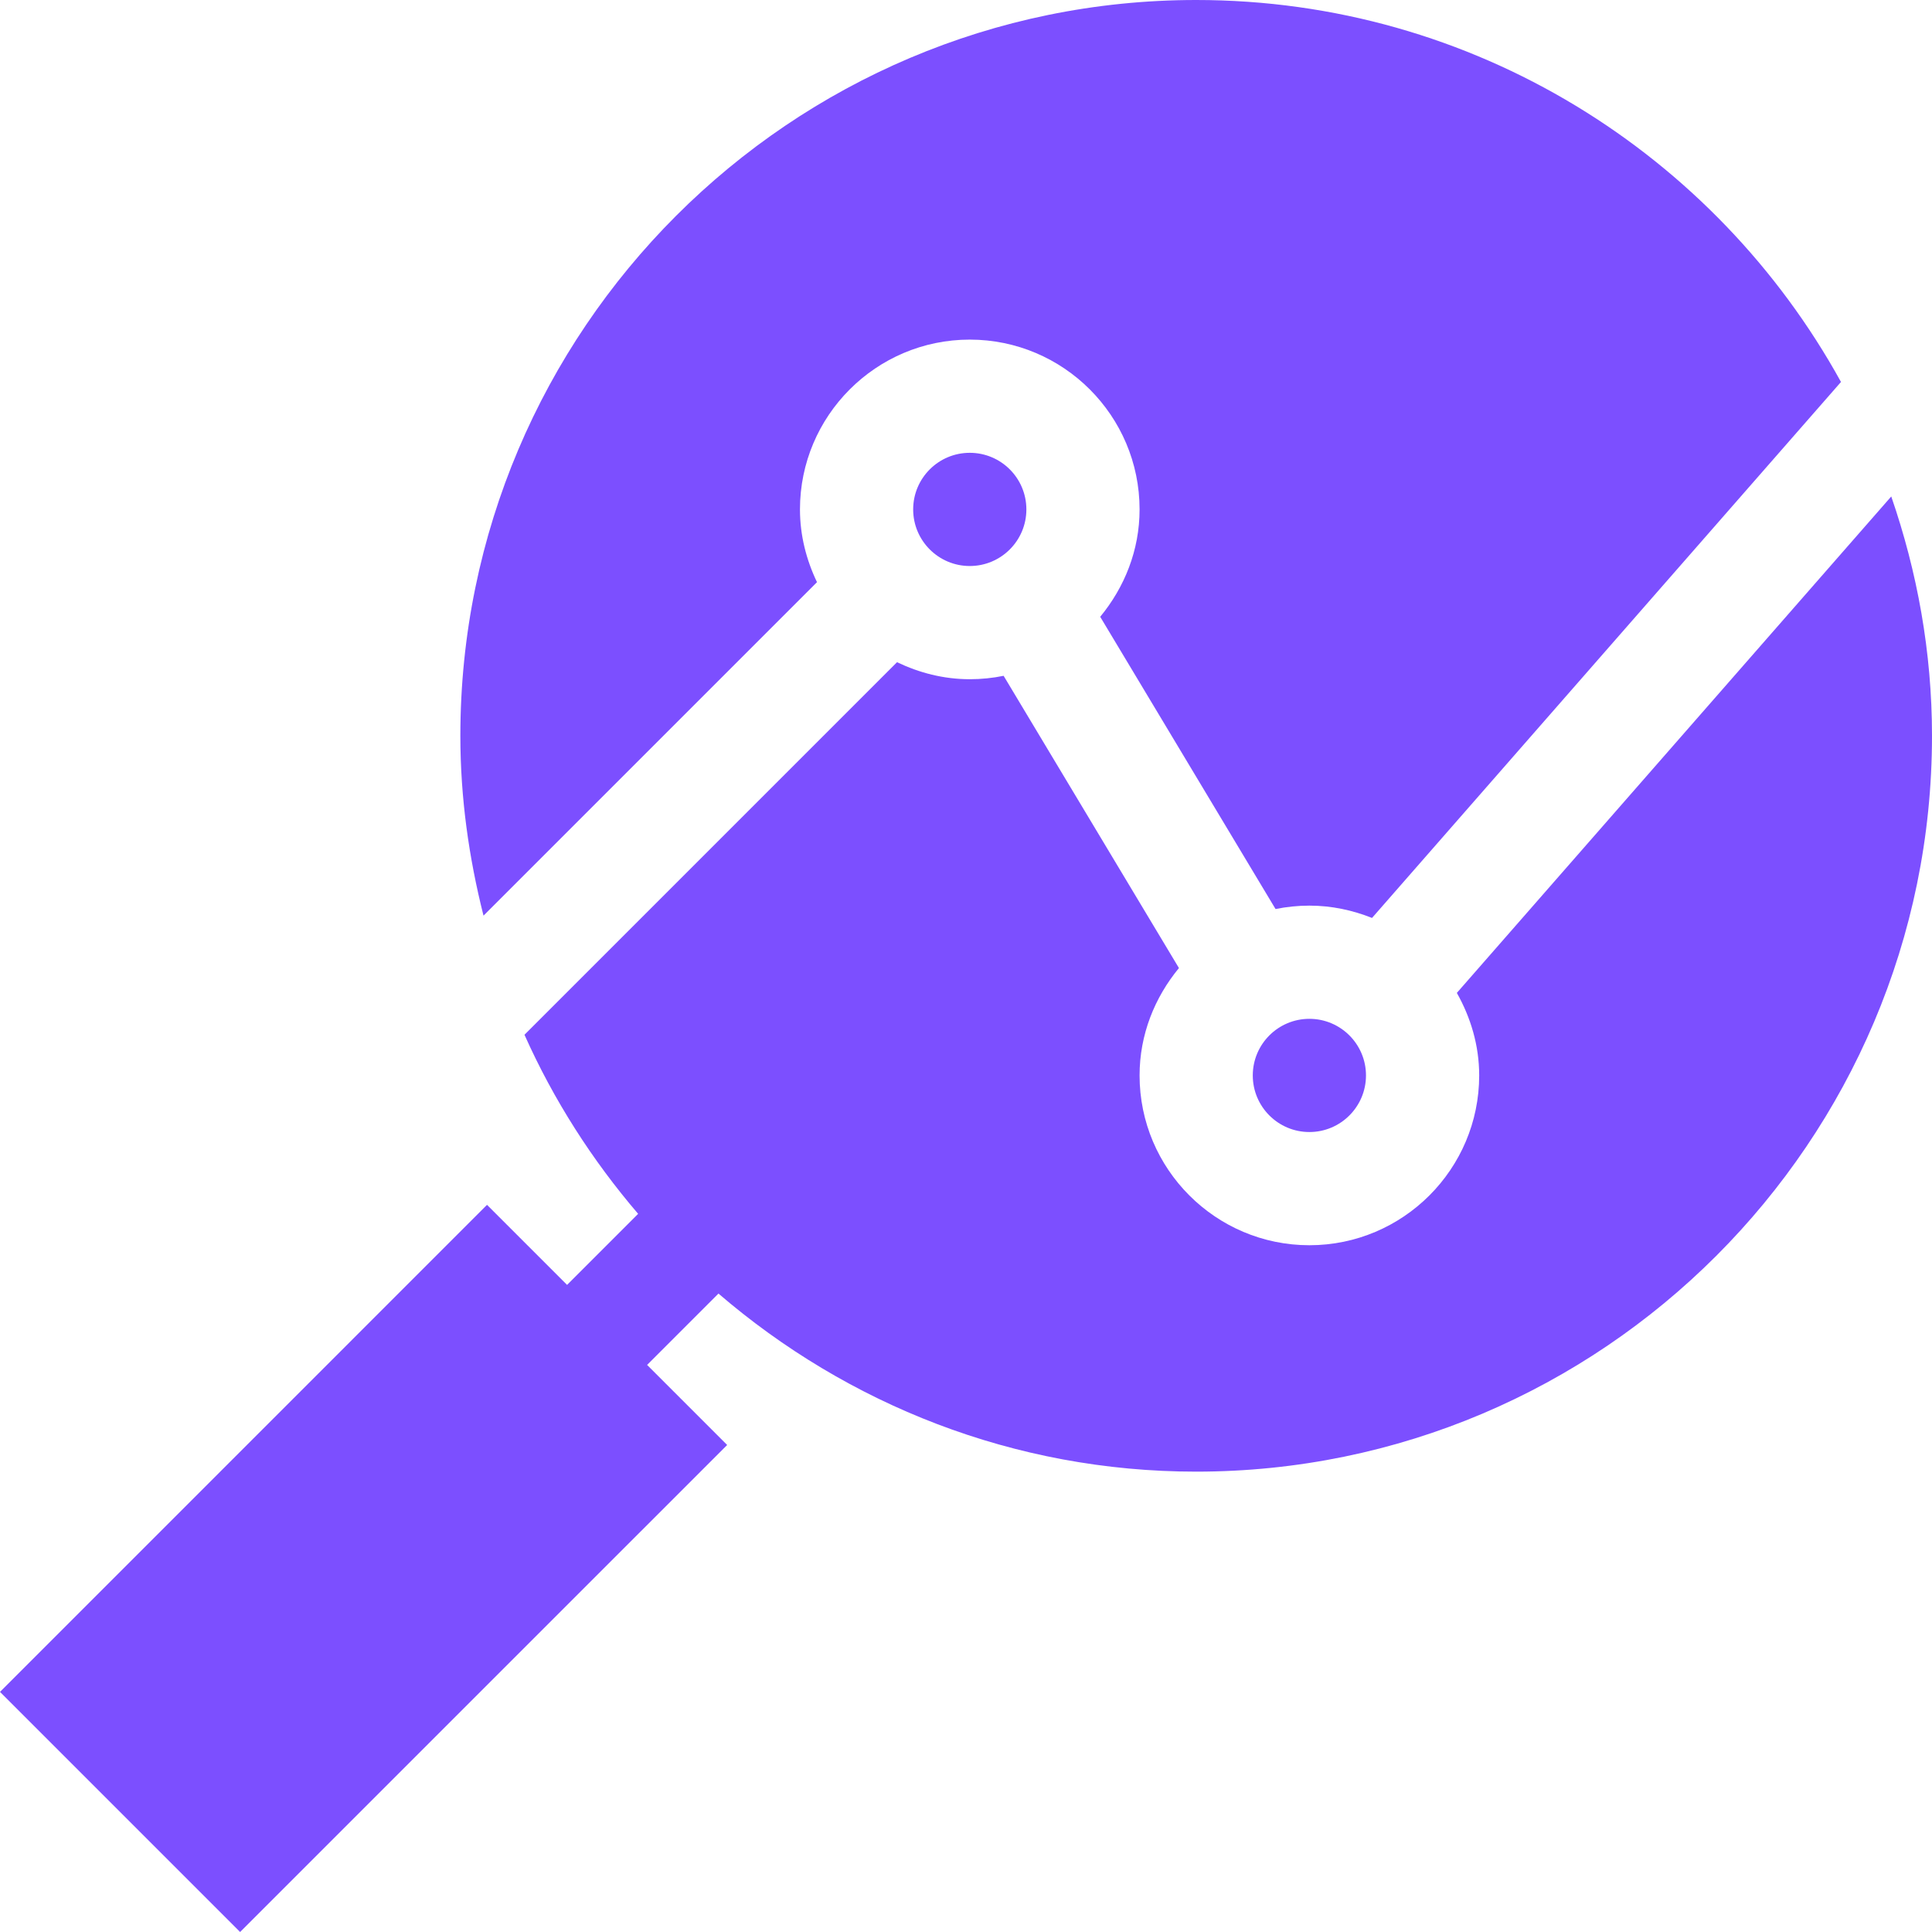 <svg width="64" height="64" viewBox="0 0 64 64" fill="none" xmlns="http://www.w3.org/2000/svg">
<g clip-path="url(#clip0_2200_1035)">
<path d="M16.017 30.332L27.064 19.285C26.713 18.552 26.5 17.741 26.5 16.875C26.5 13.773 29.023 11.25 32.125 11.25C35.227 11.25 37.75 13.773 37.75 16.875C37.75 18.231 37.248 19.459 36.446 20.432L42.254 30.113C42.616 30.04 42.991 30 43.375 30C44.109 30 44.806 30.151 45.45 30.408L60.985 12.653C56.834 5.119 48.818 0 39.625 0C26.185 0 15.25 10.935 15.25 24.375C15.25 26.433 15.534 28.421 16.017 30.332Z" fill="#7C4FFF"/>
<path d="M43.375 37.5C44.41 37.5 45.25 36.66 45.25 35.625C45.25 34.59 44.41 33.75 43.375 33.75C42.34 33.75 41.5 34.59 41.5 35.625C41.5 36.66 42.34 37.5 43.375 37.5Z" fill="#7C4FFF"/>
<path d="M32.125 18.75C33.16 18.75 34 17.91 34 16.875C34 15.839 33.16 15 32.125 15C31.09 15 30.25 15.839 30.25 16.875C30.25 17.91 31.09 18.75 32.125 18.75Z" fill="#7C4FFF"/>
<path d="M48.26 32.891C48.717 33.704 49 34.628 49 35.625C49 38.727 46.477 41.25 43.375 41.25C40.273 41.25 37.75 38.727 37.75 35.625C37.75 34.269 38.252 33.041 39.054 32.068L33.246 22.387C32.884 22.461 32.509 22.5 32.125 22.5C31.259 22.5 30.448 22.287 29.715 21.936L17.374 34.278C18.34 36.441 19.617 38.433 21.139 40.21L18.785 42.564L16.133 39.912L0 56.046L7.954 64L24.088 47.867L21.436 45.215L23.8 42.851C28.061 46.513 33.578 48.75 39.625 48.75C53.065 48.75 64 37.815 64 24.375C64 21.597 63.51 18.936 62.65 16.446L48.26 32.891Z" fill="#7C4FFF"/>
</g>
<defs>
<clipPath id="clip0_2200_1035">
<rect width="64" height="64" fill="white"/>
</clipPath>
</defs>
</svg>
